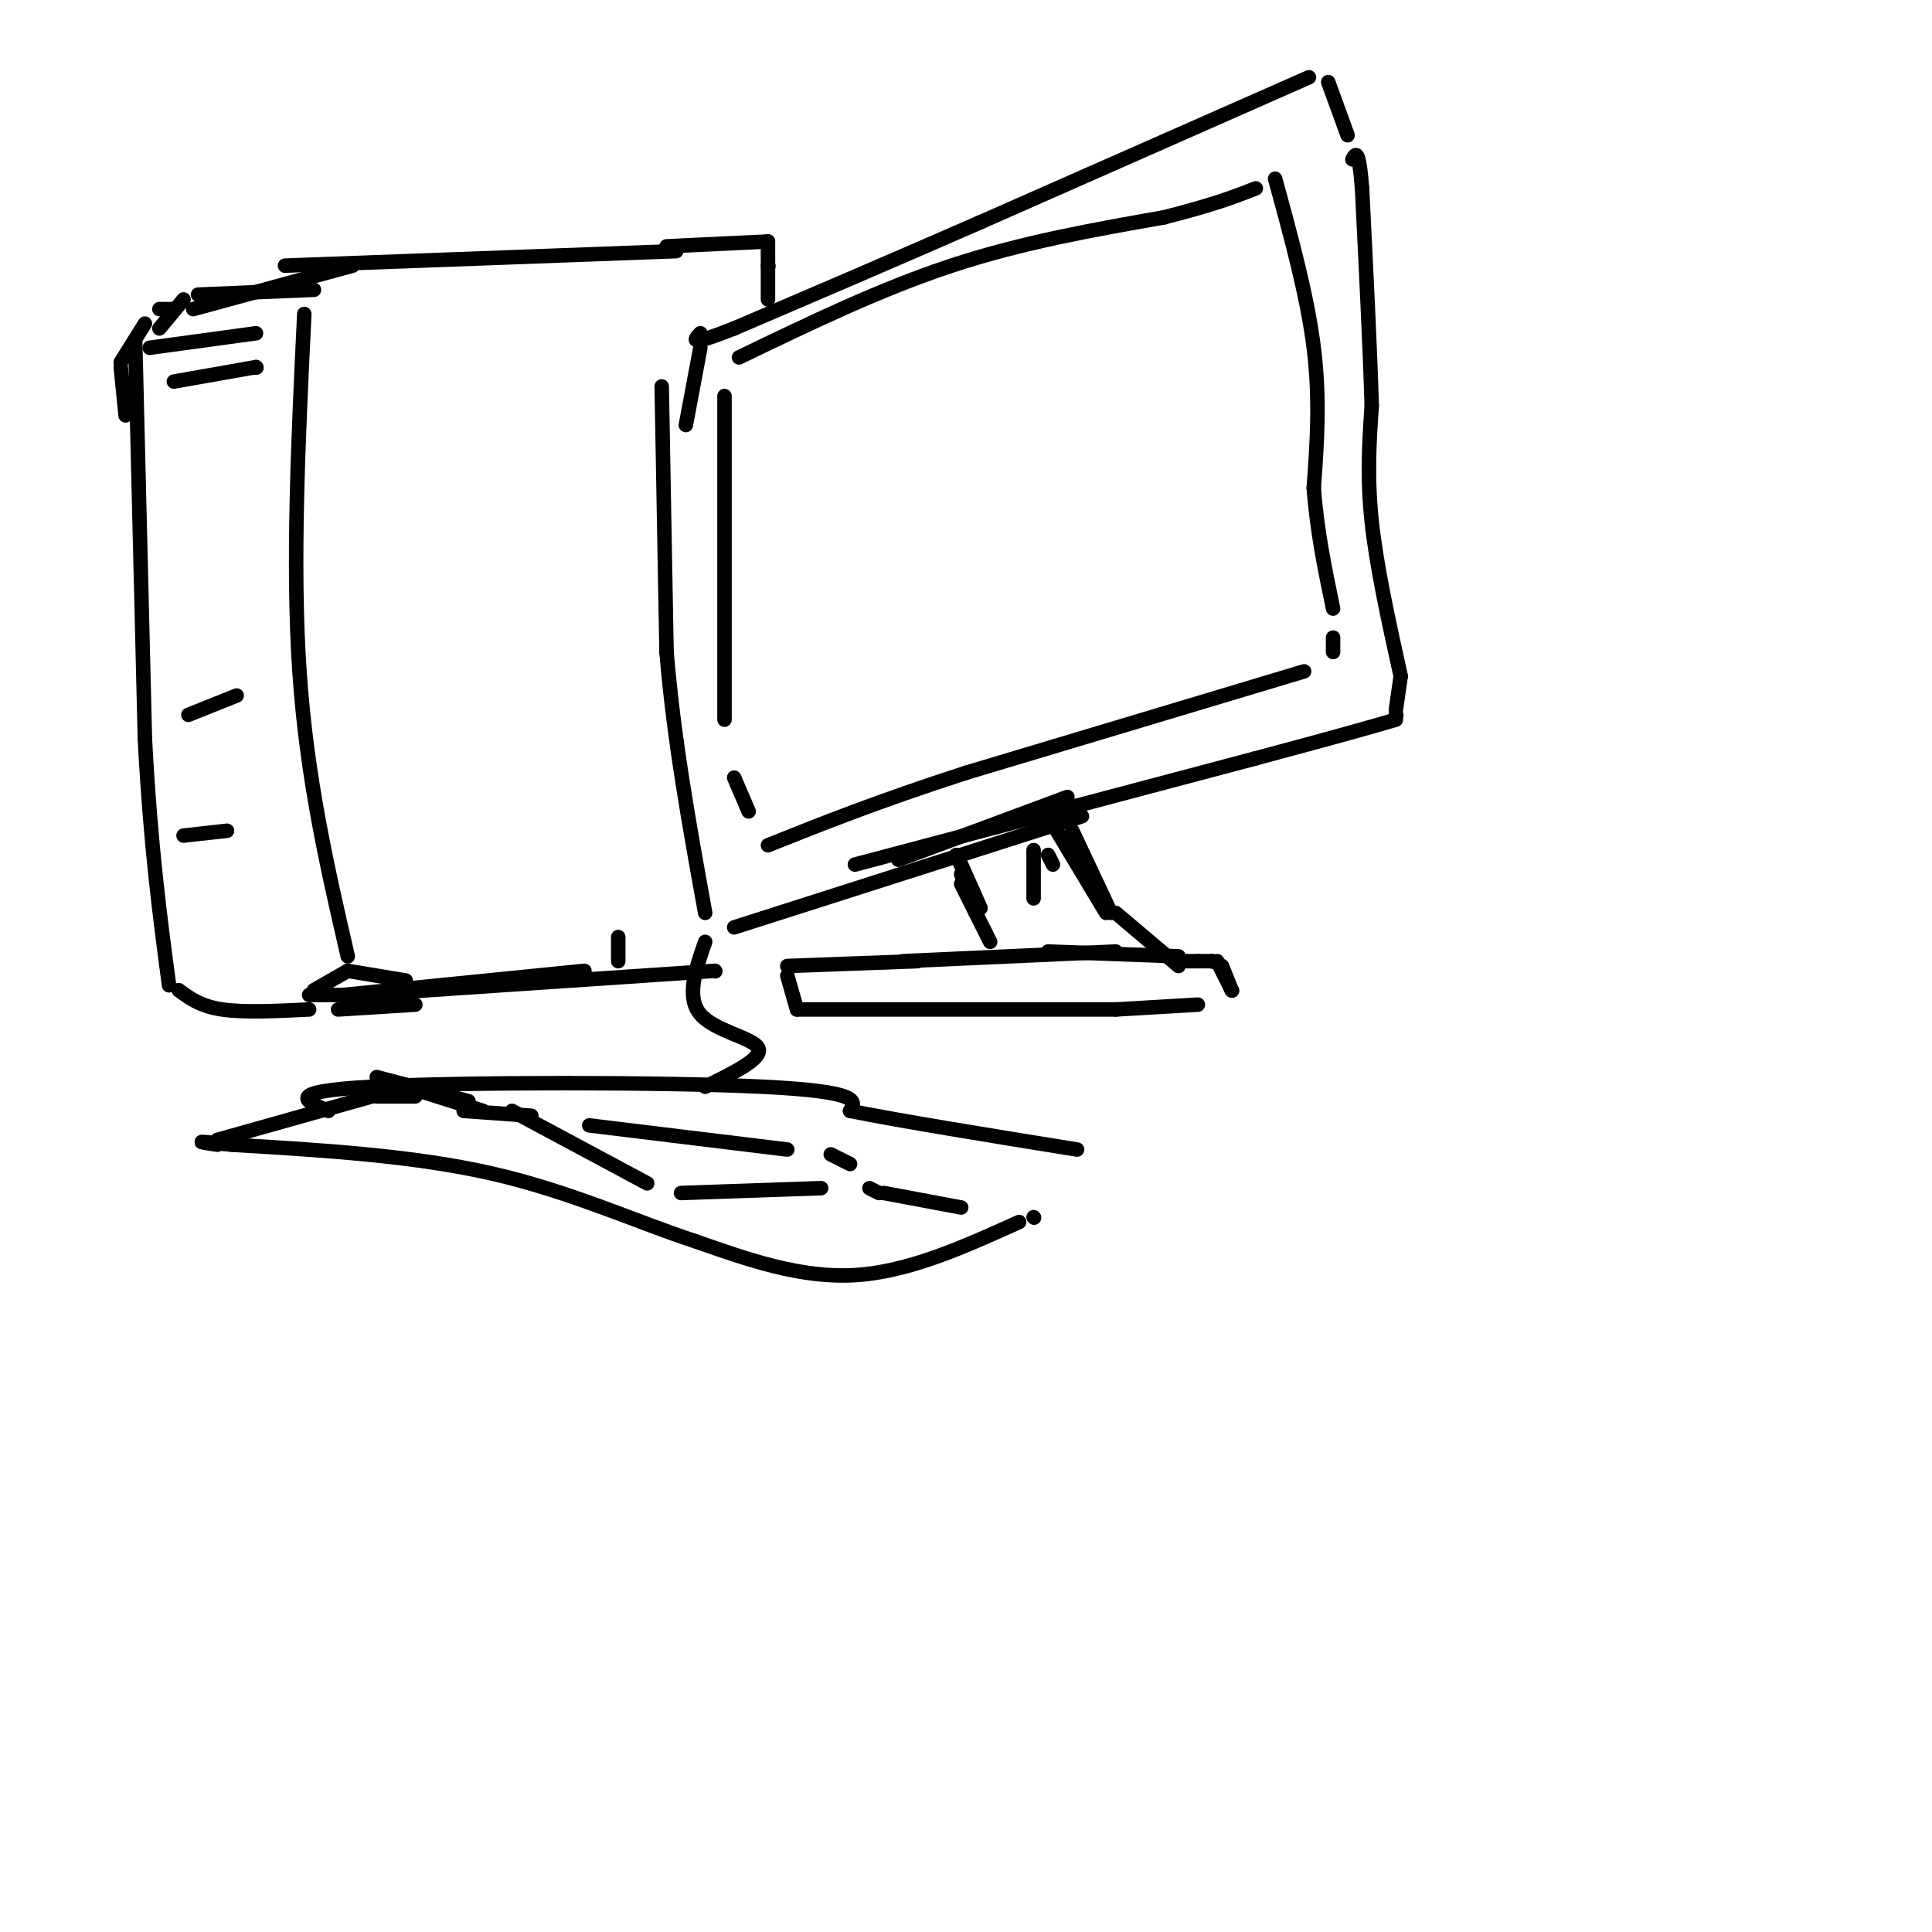 <svg viewBox='0 0 400 400' version='1.1' xmlns='http://www.w3.org/2000/svg' xmlns:xlink='http://www.w3.org/1999/xlink'><g fill='none' stroke='rgb(0,0,0)' stroke-width='3' stroke-linecap='round' stroke-linejoin='round'><path d='M199,179c2.083,4.667 4.167,9.333 4,9c-0.167,-0.333 -2.583,-5.667 -5,-11'/><path d='M217,169c0.000,0.000 12.000,20.000 12,20'/><path d='M222,172c0.000,0.000 8.000,17.000 8,17'/><path d='M231,189c0.000,0.000 13.000,11.000 13,11'/><path d='M244,199c0.000,0.000 4.000,0.000 4,0'/><path d='M248,199c0.000,0.000 3.000,0.000 3,0'/><path d='M251,199c0.000,0.000 0.100,0.100 0.1,0.1'/><path d='M252,199c0.000,0.000 3.000,6.000 3,6'/><path d='M253,200c0.000,0.000 2.000,5.000 2,5'/><path d='M255,205c0.000,0.000 0.100,0.100 0.1,0.1'/><path d='M244,198c0.000,0.000 -27.000,-1.000 -27,-1'/><path d='M231,197c0.000,0.000 -44.000,2.000 -44,2'/><path d='M190,199c0.000,0.000 -27.000,1.000 -27,1'/><path d='M163,202c0.000,0.000 2.000,7.000 2,7'/><path d='M165,209c0.000,0.000 66.000,0.000 66,0'/><path d='M231,209c0.000,0.000 17.000,-1.000 17,-1'/><path d='M202,189c0.000,0.000 -3.000,-8.000 -3,-8'/><path d='M199,183c0.000,0.000 6.000,12.000 6,12'/><path d='M214,186c0.000,0.000 0.000,-10.000 0,-10'/><path d='M217,177c0.000,0.000 1.000,2.000 1,2'/><path d='M186,178c0.000,0.000 35.000,-13.000 35,-13'/><path d='M177,179c0.000,0.000 83.000,-22.000 83,-22'/><path d='M260,157c18.667,-5.000 23.833,-6.500 29,-8'/><path d='M289,148c0.000,0.000 0.100,0.100 0.1,0.1'/><path d='M289,147c0.000,0.000 1.000,-7.000 1,-7'/><path d='M290,140c-2.500,-11.333 -5.000,-22.667 -6,-32c-1.000,-9.333 -0.500,-16.667 0,-24'/><path d='M284,84c-0.333,-11.500 -1.167,-28.250 -2,-45'/><path d='M282,39c-0.667,-8.500 -1.333,-7.250 -2,-6'/><path d='M279,28c0.000,0.000 -4.000,-11.000 -4,-11'/><path d='M271,16c0.000,0.000 -68.000,30.000 -68,30'/><path d='M203,46c-19.833,8.667 -35.417,15.333 -51,22'/><path d='M152,68c-9.667,3.833 -8.333,2.417 -7,1'/><path d='M145,72c0.000,0.000 -3.000,16.000 -3,16'/><path d='M137,80c0.000,0.000 1.000,55.000 1,55'/><path d='M138,135c1.500,18.167 4.750,36.083 8,54'/><path d='M152,192c0.000,0.000 72.000,-23.000 72,-23'/><path d='M63,65c-1.250,25.917 -2.500,51.833 -1,74c1.500,22.167 5.750,40.583 10,59'/><path d='M65,60c0.000,0.000 -24.000,1.000 -24,1'/><path d='M38,62c0.000,0.000 -5.000,6.000 -5,6'/><path d='M30,67c0.000,0.000 -5.000,8.000 -5,8'/><path d='M25,76c0.000,0.000 1.000,10.000 1,10'/><path d='M28,71c0.000,0.000 2.000,82.000 2,82'/><path d='M30,153c1.167,22.167 3.083,36.583 5,51'/><path d='M37,205c2.250,1.667 4.500,3.333 9,4c4.500,0.667 11.250,0.333 18,0'/><path d='M65,205c0.000,0.000 7.000,-4.000 7,-4'/><path d='M72,201c0.000,0.000 12.000,2.000 12,2'/><path d='M74,206c0.000,0.000 74.000,-5.000 74,-5'/><path d='M148,201c0.000,0.000 0.100,0.100 0.1,0.1'/><path d='M59,55c0.000,0.000 81.000,-3.000 81,-3'/><path d='M73,55c0.000,0.000 -33.000,9.000 -33,9'/><path d='M36,64c0.000,0.000 -3.000,0.000 -3,0'/><path d='M31,72c0.000,0.000 22.000,-3.000 22,-3'/><path d='M36,79c0.000,0.000 17.000,-3.000 17,-3'/><path d='M53,76c0.000,0.000 0.100,0.100 0.1,0.1'/><path d='M39,148c0.000,0.000 10.000,-4.000 10,-4'/><path d='M38,173c0.000,0.000 9.000,-1.000 9,-1'/><path d='M70,209c0.000,0.000 16.000,-1.000 16,-1'/><path d='M79,206c0.000,0.000 -15.000,0.000 -15,0'/><path d='M71,206c0.000,0.000 50.000,-5.000 50,-5'/><path d='M128,199c0.000,0.000 0.000,-5.000 0,-5'/><path d='M138,51c0.000,0.000 21.000,-1.000 21,-1'/><path d='M159,50c0.000,0.000 0.000,12.000 0,12'/><path d='M159,55c0.000,0.000 0.100,0.100 0.1,0.1'/><path d='M153,74c14.667,-7.083 29.333,-14.167 44,-19c14.667,-4.833 29.333,-7.417 44,-10'/><path d='M241,45c10.500,-2.667 14.750,-4.333 19,-6'/><path d='M264,37c3.333,12.167 6.667,24.333 8,35c1.333,10.667 0.667,19.833 0,29'/><path d='M272,101c0.667,9.000 2.333,17.000 4,25'/><path d='M276,132c0.000,0.000 0.000,3.000 0,3'/><path d='M270,139c0.000,0.000 -70.000,21.000 -70,21'/><path d='M200,160c-18.500,6.000 -29.750,10.500 -41,15'/><path d='M150,82c0.000,0.000 0.000,67.000 0,67'/><path d='M152,161c0.000,0.000 3.000,7.000 3,7'/><path d='M68,230c-4.800,-2.000 -9.600,-4.000 9,-5c18.600,-1.000 60.600,-1.000 81,0c20.400,1.000 19.200,3.000 18,5'/><path d='M176,230c10.833,2.167 28.917,5.083 47,8'/><path d='M211,253c-11.417,5.167 -22.833,10.333 -34,11c-11.167,0.667 -22.083,-3.167 -33,-7'/><path d='M144,257c-12.067,-3.933 -25.733,-10.267 -42,-14c-16.267,-3.733 -35.133,-4.867 -54,-6'/><path d='M48,237c-9.500,-1.000 -6.250,-0.500 -3,0'/><path d='M45,236c0.000,0.000 32.000,-9.000 32,-9'/><path d='M78,227c0.000,0.000 8.000,0.000 8,0'/><path d='M96,230c0.000,0.000 14.000,1.000 14,1'/><path d='M122,233c0.000,0.000 41.000,5.000 41,5'/><path d='M172,239c0.000,0.000 4.000,2.000 4,2'/><path d='M170,246c0.000,0.000 -29.000,1.000 -29,1'/><path d='M134,245c0.000,0.000 -28.000,-15.000 -28,-15'/><path d='M97,228c0.000,0.000 -19.000,-5.000 -19,-5'/><path d='M81,224c0.000,0.000 19.000,6.000 19,6'/><path d='M180,246c0.000,0.000 2.000,1.000 2,1'/><path d='M183,247c0.000,0.000 16.000,3.000 16,3'/><path d='M214,252c0.000,0.000 0.100,0.100 0.1,0.1'/><path d='M146,225c6.000,-2.933 12.000,-5.867 11,-8c-1.000,-2.133 -9.000,-3.467 -12,-7c-3.000,-3.533 -1.000,-9.267 1,-15'/></g>
</svg>